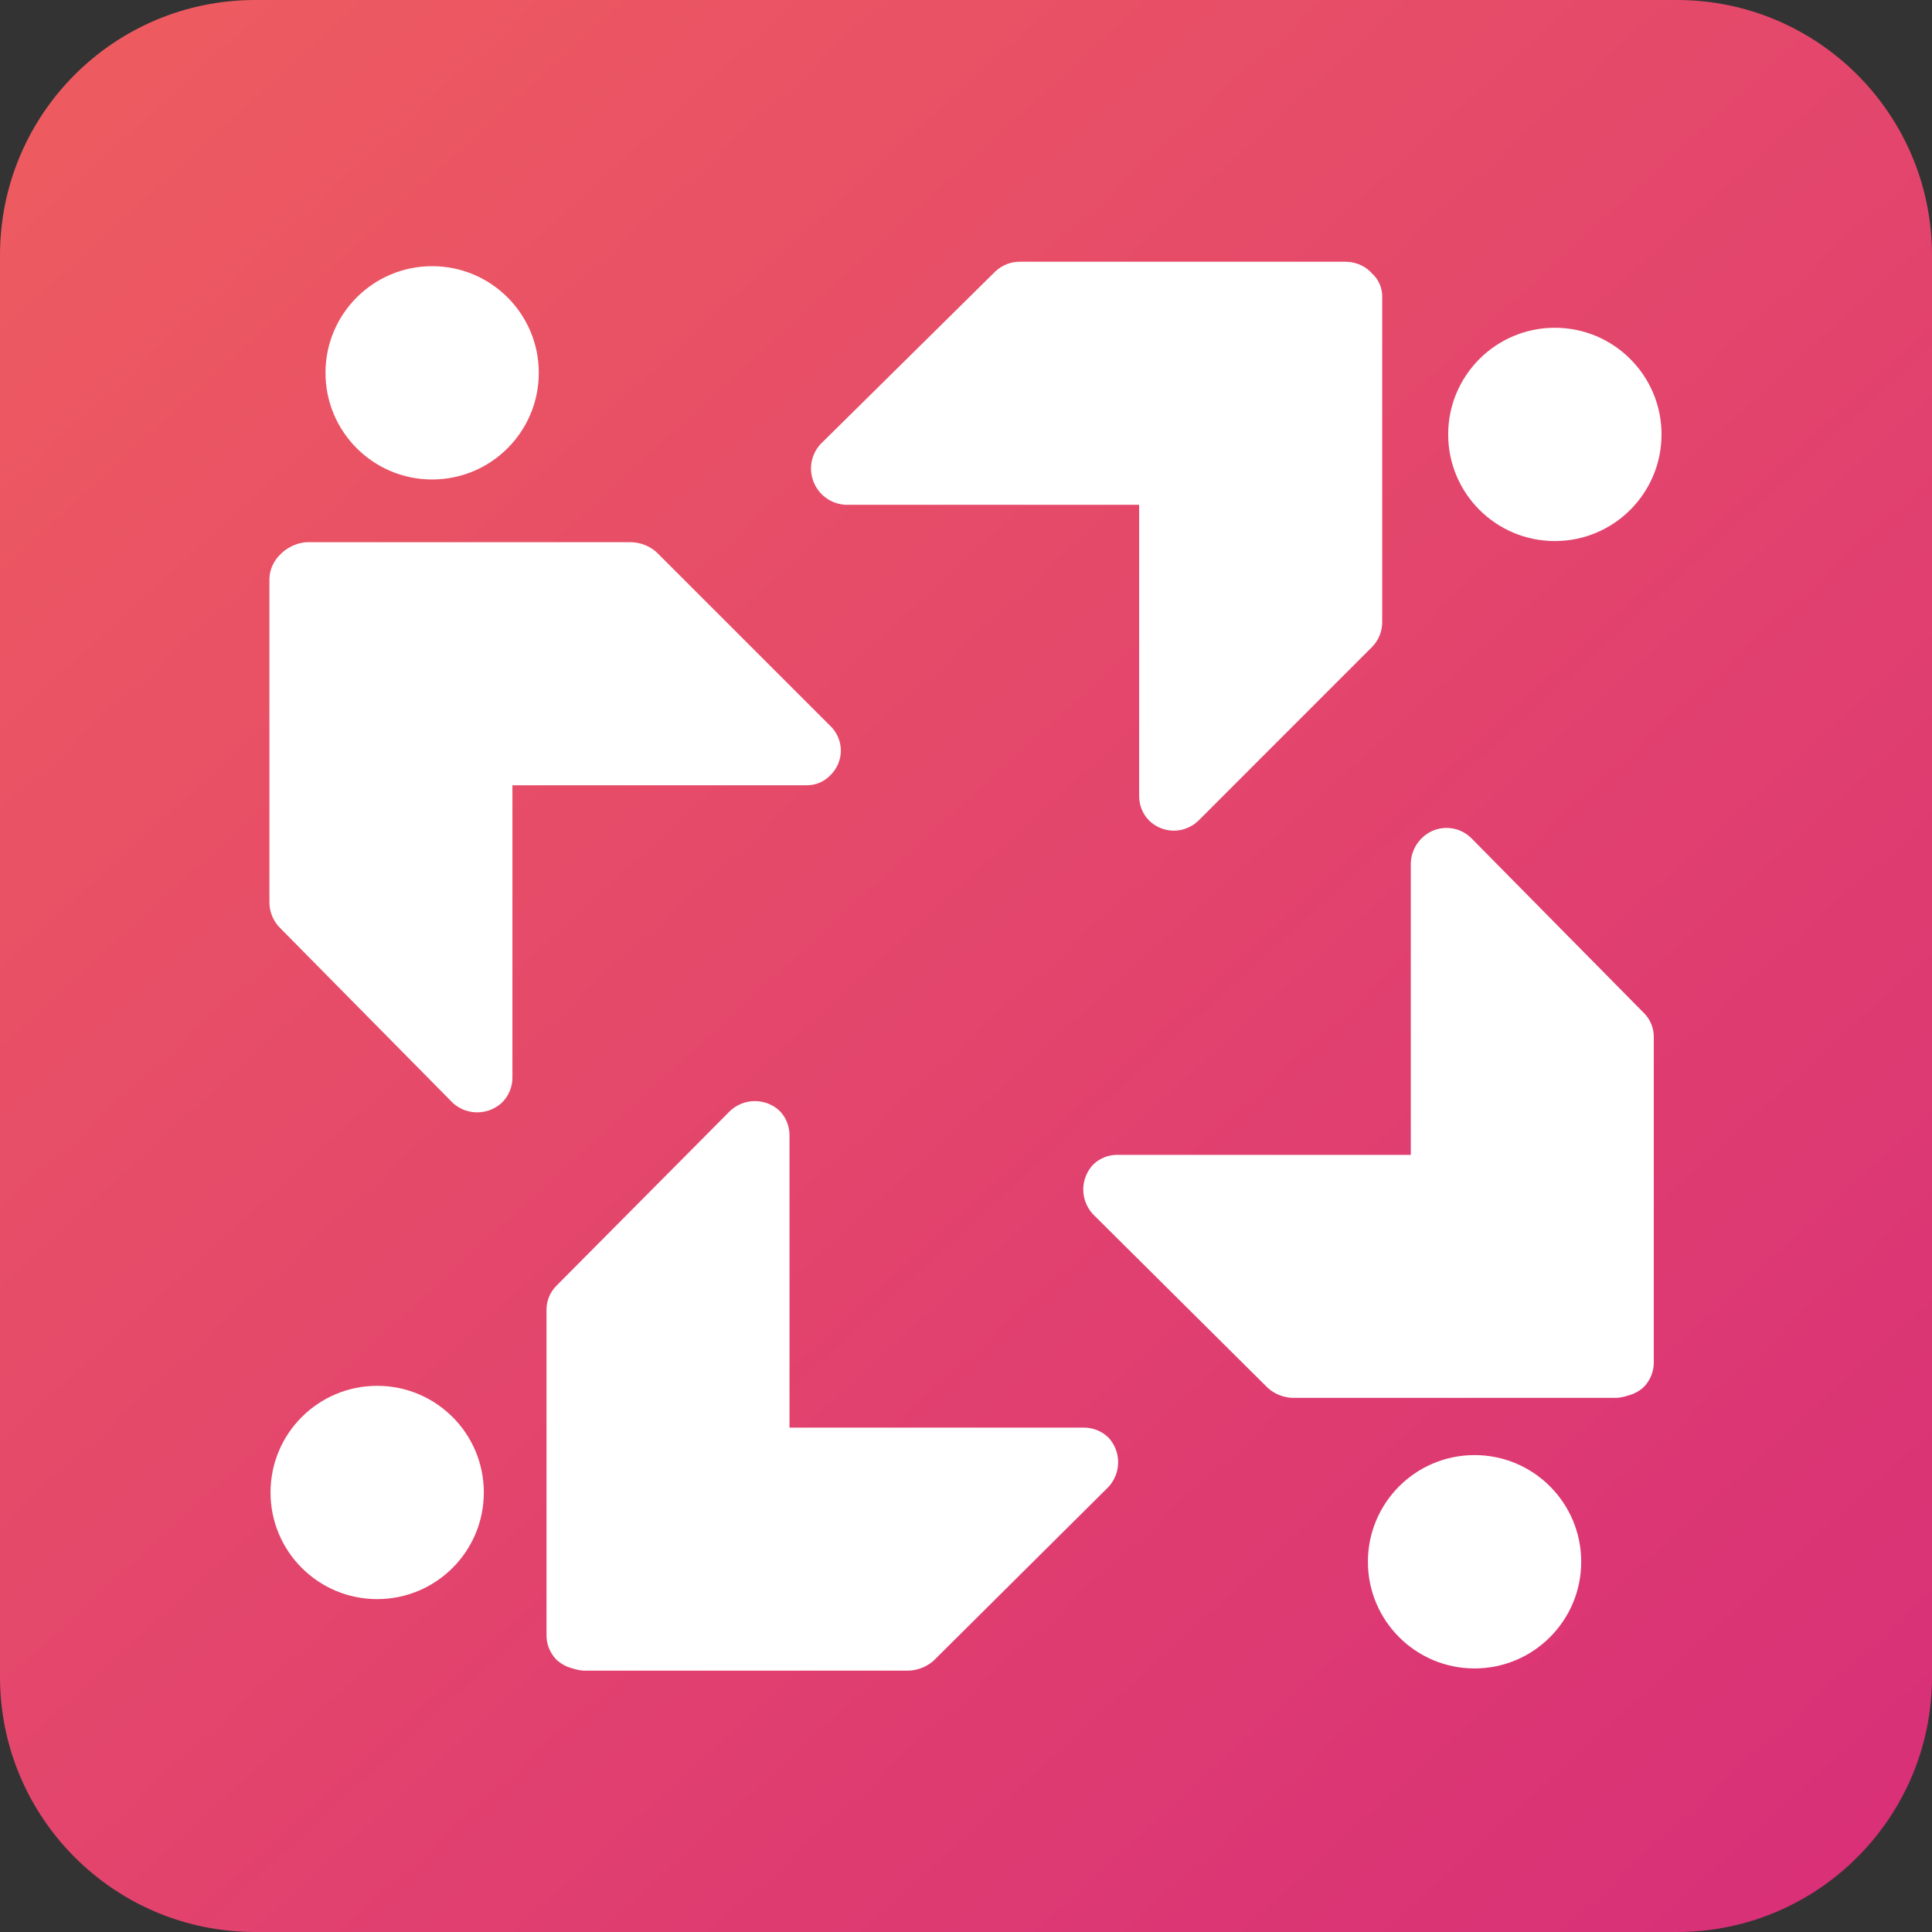 <svg width="40" height="40" viewBox="0 0 40 40" fill="none" xmlns="http://www.w3.org/2000/svg">
<rect x="0" y="0" width="40" height="40" fill="#333333" stroke="none"/>
<path d="M34.718 0H5.282C2.365 0 0 2.365 0 5.283V34.717C0 37.635 2.365 40 5.282 40H34.718C37.635 40 40 37.635 40 34.717V5.283C40 2.365 37.635 0 34.718 0Z" fill="url(#paint0_linear_170_3740)"/>
<path d="M23.585 16.486V9.769C23.583 9.574 23.657 9.387 23.79 9.245L27.387 5.647C27.451 5.578 27.529 5.523 27.615 5.486C27.701 5.448 27.794 5.429 27.888 5.429C27.982 5.429 28.075 5.448 28.162 5.486C28.248 5.523 28.325 5.578 28.389 5.647C28.462 5.709 28.52 5.785 28.56 5.872C28.599 5.959 28.619 6.053 28.617 6.148V12.866C28.619 12.962 28.602 13.058 28.567 13.148C28.532 13.238 28.479 13.32 28.412 13.39L24.815 16.988C24.678 17.122 24.494 17.198 24.303 17.198C24.111 17.198 23.927 17.122 23.79 16.988C23.725 16.922 23.673 16.843 23.638 16.757C23.603 16.672 23.585 16.579 23.585 16.486Z" fill="white"/>
<path d="M17.507 10.451H24.269C24.454 10.441 24.631 10.369 24.77 10.246L28.344 6.649C28.482 6.515 28.561 6.333 28.566 6.141C28.57 5.949 28.498 5.764 28.367 5.624C28.225 5.491 28.038 5.417 27.843 5.419H21.127C21.03 5.417 20.934 5.434 20.845 5.469C20.755 5.505 20.673 5.557 20.603 5.624L16.984 9.199C16.889 9.304 16.826 9.435 16.802 9.575C16.778 9.715 16.795 9.859 16.85 9.99C16.904 10.121 16.995 10.234 17.112 10.316C17.228 10.397 17.365 10.444 17.507 10.451Z" fill="white"/>
<path d="M10.609 22.293V15.576C10.609 15.483 10.592 15.391 10.556 15.305C10.521 15.219 10.47 15.141 10.404 15.075L6.83 11.477C6.764 11.407 6.684 11.352 6.596 11.314C6.508 11.276 6.413 11.257 6.318 11.257C6.222 11.257 6.127 11.276 6.039 11.314C5.951 11.352 5.871 11.407 5.805 11.477C5.667 11.608 5.585 11.787 5.578 11.978V18.695C5.582 18.893 5.663 19.081 5.805 19.219L9.38 22.84C9.522 22.966 9.706 23.034 9.896 23.03C10.086 23.026 10.268 22.95 10.404 22.817C10.471 22.748 10.524 22.666 10.559 22.576C10.594 22.486 10.611 22.39 10.609 22.293Z" fill="white"/>
<path d="M16.688 16.258H9.926C9.833 16.258 9.741 16.24 9.655 16.205C9.569 16.17 9.491 16.118 9.425 16.053L5.828 12.478C5.733 12.373 5.67 12.242 5.647 12.102C5.623 11.962 5.64 11.818 5.694 11.687C5.749 11.556 5.84 11.443 5.956 11.361C6.073 11.28 6.21 11.233 6.352 11.226H13.068C13.261 11.231 13.447 11.303 13.591 11.431L17.189 15.028C17.258 15.094 17.314 15.174 17.351 15.262C17.389 15.35 17.409 15.444 17.409 15.54C17.409 15.636 17.389 15.731 17.351 15.819C17.314 15.907 17.258 15.987 17.189 16.053C17.124 16.12 17.046 16.174 16.96 16.209C16.874 16.244 16.781 16.261 16.688 16.258Z" fill="white"/>
<path d="M16.346 23.523V30.24C16.346 30.333 16.329 30.425 16.293 30.511C16.258 30.597 16.206 30.675 16.141 30.741L12.544 34.362C12.405 34.492 12.222 34.564 12.032 34.564C11.842 34.564 11.659 34.492 11.52 34.362C11.452 34.292 11.4 34.21 11.364 34.12C11.329 34.031 11.312 33.935 11.315 33.838V27.12C11.314 27.028 11.332 26.936 11.367 26.85C11.402 26.764 11.454 26.686 11.52 26.62L15.117 22.999C15.256 22.869 15.439 22.797 15.629 22.797C15.819 22.797 16.002 22.869 16.141 22.999C16.208 23.068 16.261 23.15 16.296 23.24C16.331 23.33 16.348 23.426 16.346 23.523Z" fill="white"/>
<path d="M22.424 29.557H15.663C15.57 29.557 15.478 29.575 15.392 29.61C15.306 29.645 15.228 29.697 15.162 29.762L11.565 33.336C11.47 33.442 11.407 33.573 11.384 33.713C11.36 33.853 11.376 33.997 11.431 34.128C11.486 34.259 11.577 34.372 11.693 34.453C11.81 34.535 11.947 34.582 12.089 34.589H18.805C18.998 34.584 19.183 34.511 19.328 34.384L22.948 30.787C23.078 30.647 23.15 30.464 23.15 30.274C23.15 30.084 23.078 29.901 22.948 29.762C22.879 29.695 22.797 29.642 22.707 29.607C22.617 29.572 22.521 29.555 22.424 29.557Z" fill="white"/>
<path d="M29.209 17.876V24.593C29.216 24.783 29.298 24.963 29.437 25.094L33.011 28.715C33.15 28.844 33.333 28.916 33.523 28.916C33.713 28.916 33.896 28.844 34.035 28.715C34.102 28.645 34.155 28.563 34.19 28.473C34.226 28.384 34.242 28.288 34.24 28.191V21.473C34.241 21.381 34.223 21.288 34.188 21.203C34.153 21.116 34.101 21.038 34.035 20.973L30.461 17.352C30.325 17.217 30.141 17.141 29.949 17.141C29.757 17.141 29.573 17.217 29.437 17.352C29.295 17.49 29.213 17.678 29.209 17.876Z" fill="white"/>
<path d="M23.13 23.91H29.892C29.988 23.908 30.084 23.925 30.174 23.96C30.264 23.995 30.346 24.048 30.415 24.115L33.99 27.689C34.085 27.795 34.148 27.925 34.171 28.066C34.195 28.206 34.178 28.35 34.124 28.481C34.069 28.612 33.978 28.725 33.861 28.806C33.745 28.888 33.608 28.935 33.466 28.941H26.75C26.565 28.932 26.388 28.86 26.249 28.736L22.629 25.139C22.5 25 22.428 24.817 22.428 24.627C22.428 24.437 22.5 24.254 22.629 24.115C22.695 24.049 22.773 23.998 22.859 23.963C22.945 23.927 23.037 23.91 23.13 23.91Z" fill="white"/>
<path d="M30.529 34.543C31.749 34.543 32.737 33.554 32.737 32.335C32.737 31.115 31.749 30.126 30.529 30.126C29.309 30.126 28.321 31.115 28.321 32.335C28.321 33.554 29.309 34.543 30.529 34.543Z" fill="white"/>
<path d="M8.947 9.927C10.167 9.927 11.155 8.939 11.155 7.719C11.155 6.499 10.167 5.511 8.947 5.511C7.727 5.511 6.739 6.499 6.739 7.719C6.739 8.939 7.727 9.927 8.947 9.927Z" fill="white"/>
<path d="M32.191 11.202C33.411 11.202 34.4 10.214 34.4 8.994C34.4 7.775 33.411 6.786 32.191 6.786C30.972 6.786 29.983 7.775 29.983 8.994C29.983 10.214 30.972 11.202 32.191 11.202Z" fill="white"/>
<path d="M7.809 33.108C9.029 33.108 10.017 32.12 10.017 30.9C10.017 29.68 9.029 28.692 7.809 28.692C6.589 28.692 5.601 29.68 5.601 30.9C5.601 32.12 6.589 33.108 7.809 33.108Z" fill="white"/>
<defs>
<linearGradient id="paint0_linear_170_3740" x1="-3.449" y1="-5.663" x2="38.412" y2="40.141" gradientUnits="userSpaceOnUse">
<stop stop-color="#F1625C"/>
<stop offset="1" stop-color="#D82F78"/>
</linearGradient>
</defs>
</svg>
